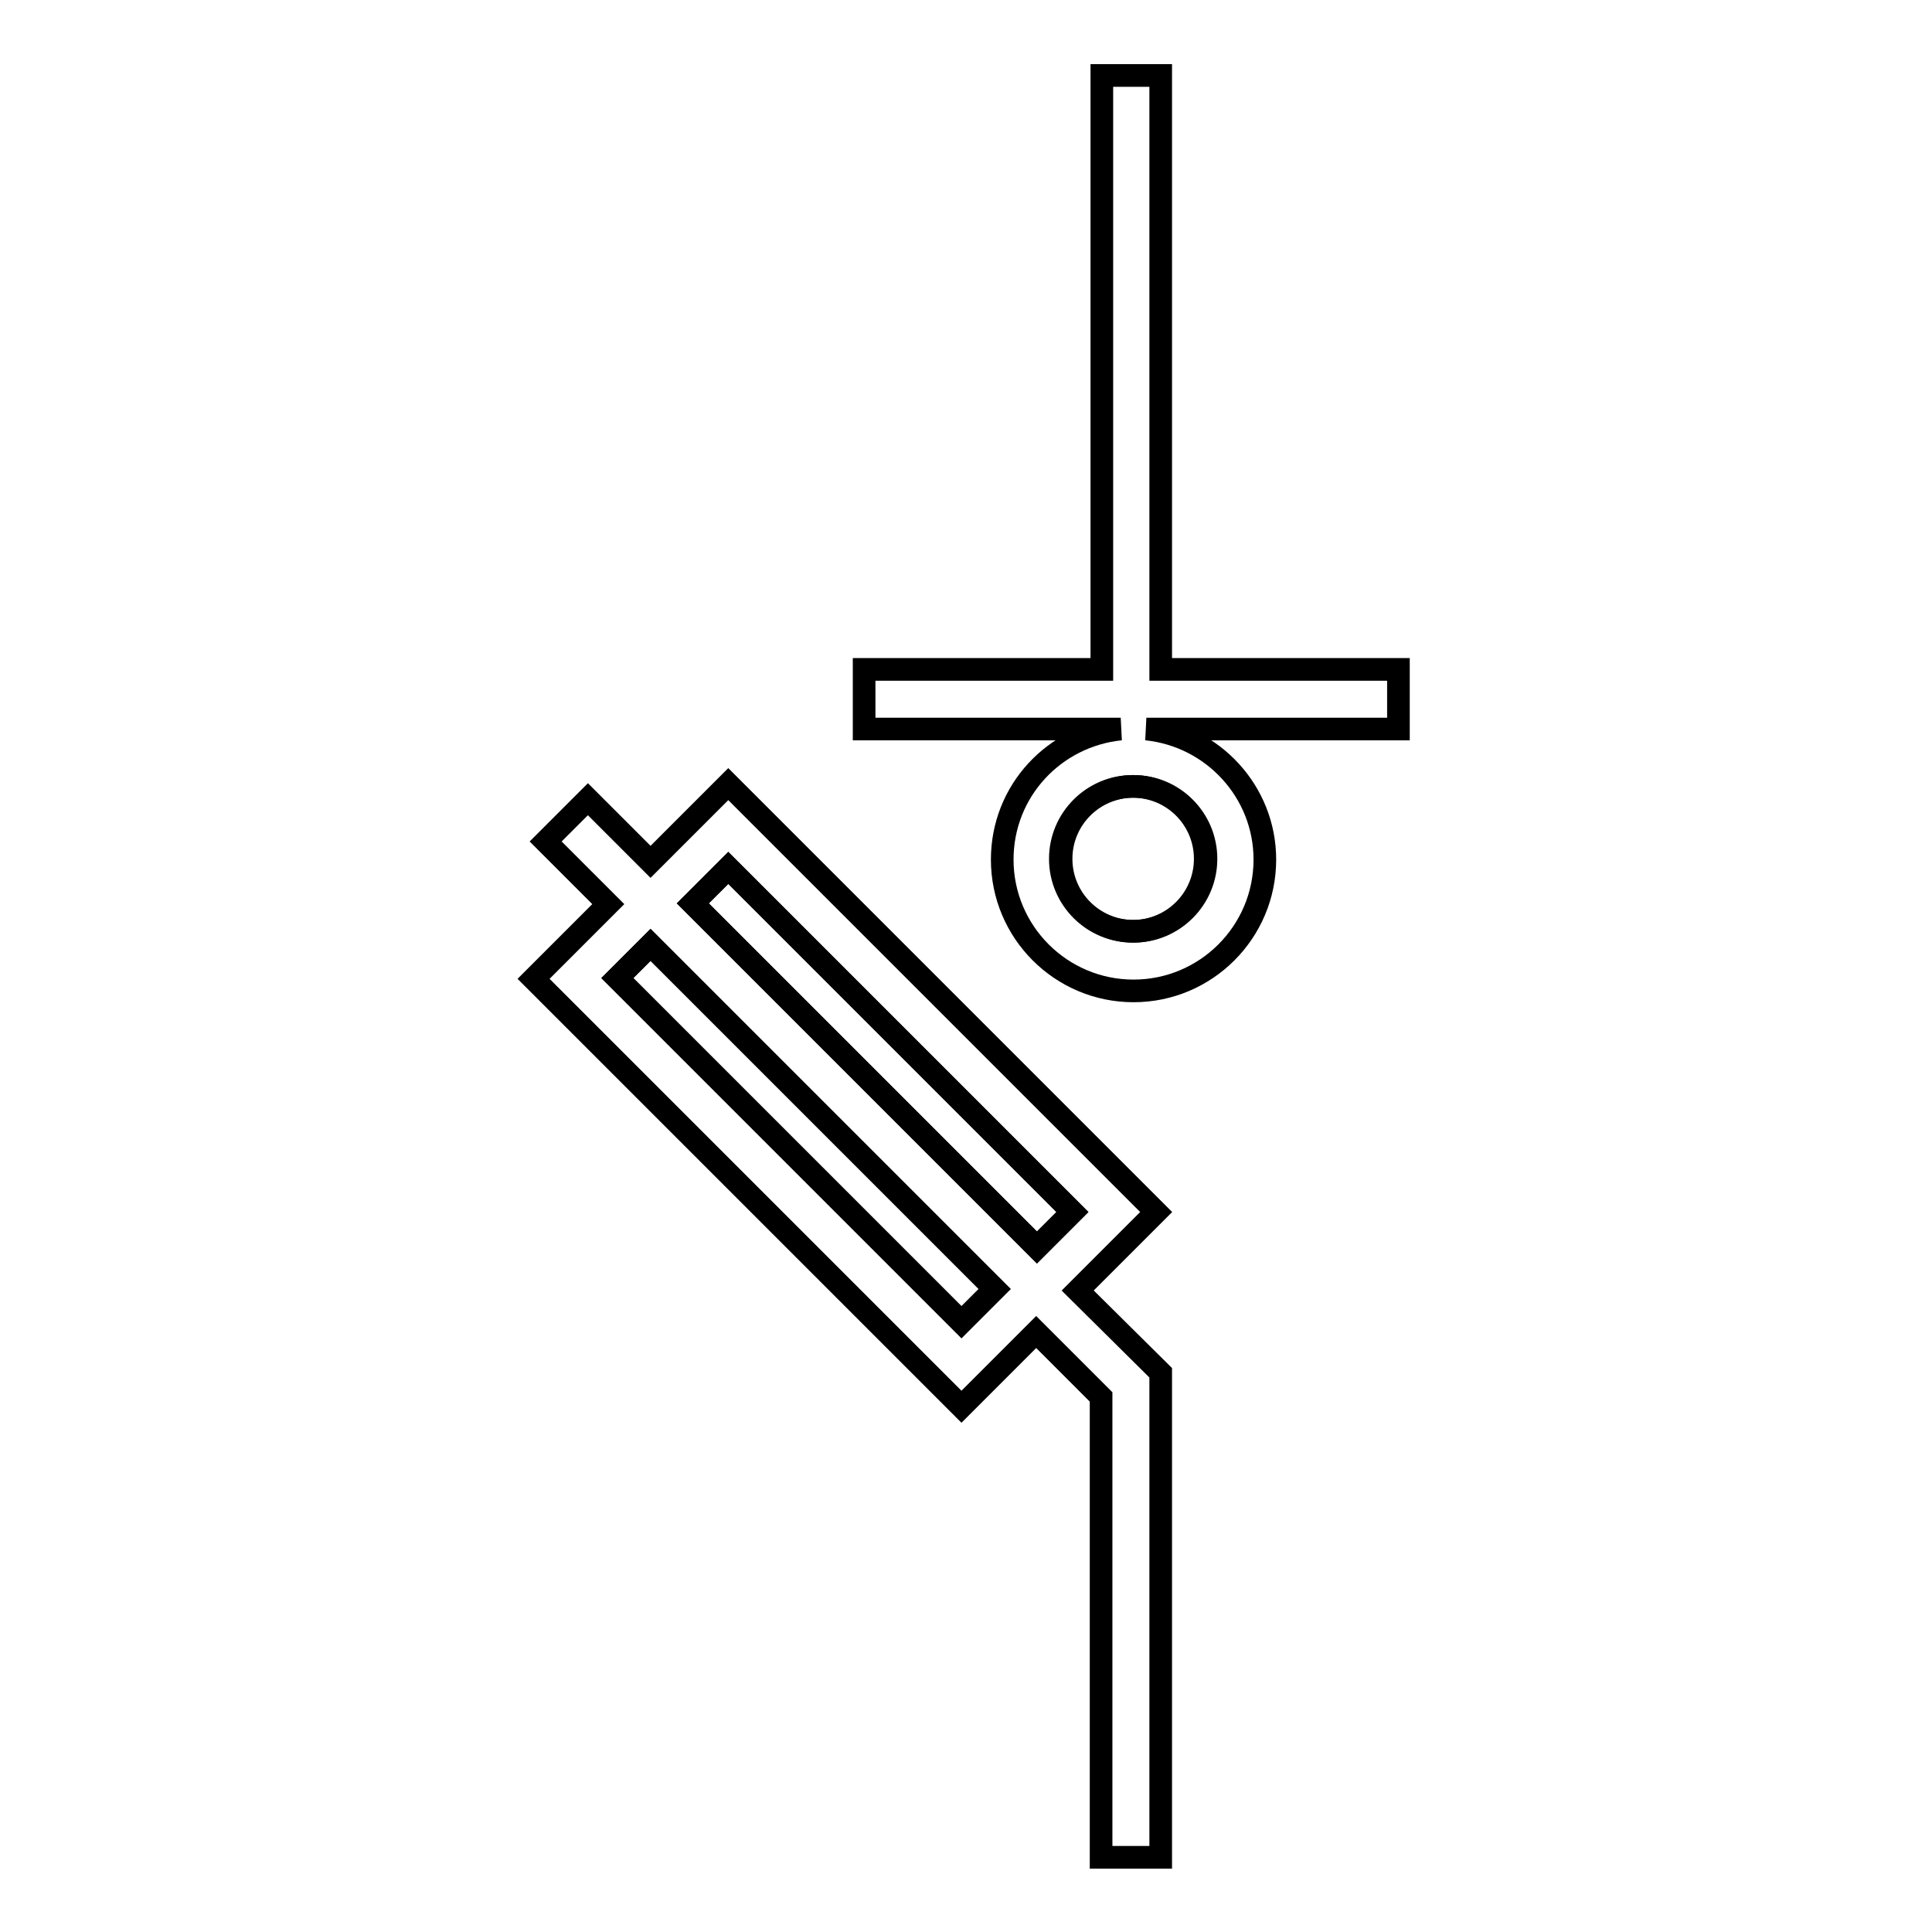 <?xml version="1.0" encoding="utf-8"?>
<!-- Svg Vector Icons : http://www.onlinewebfonts.com/icon -->
<!DOCTYPE svg PUBLIC "-//W3C//DTD SVG 1.1//EN" "http://www.w3.org/Graphics/SVG/1.1/DTD/svg11.dtd">
<svg version="1.1" xmlns="http://www.w3.org/2000/svg" xmlns:xlink="http://www.w3.org/1999/xlink" x="0px" y="0px" viewBox="0 0 256 256" enable-background="new 0 0 256 256" xml:space="preserve">
<g><g><path stroke-width="3" fill-opacity="0" stroke="#000000"  d="M127.4,175.2l-45.6-45.6l4.4-4.4l45.6,45.6L127.4,175.2z"/><path stroke-width="3" fill-opacity="0" stroke="#000000"  d="M96.5,115l45.6,45.6l-4.7,4.7l-45.6-45.6L96.5,115z"/><path stroke-width="3" fill-opacity="0" stroke="#000000"  d="M140.6,113.8c0,5.3,4.3,9.6,9.6,9.6s9.6-4.3,9.6-9.6c0-5.3-4.3-9.6-9.6-9.6S140.6,108.5,140.6,113.8L140.6,113.8z"/><path stroke-width="3" fill-opacity="0" stroke="#000000"  d="M185.3,88.7h-31.5V10H146v78.7h-31.5v7.9h34c-8.8,0.9-15.7,8.2-15.7,17.3c0,9.6,7.8,17.4,17.4,17.4c9.6,0,17.4-7.8,17.4-17.4c0-9-6.9-16.4-15.7-17.3h33.4V88.7z M159.7,113.8c0,5.3-4.3,9.6-9.6,9.6c-5.3,0-9.6-4.3-9.6-9.6c0-5.3,4.3-9.6,9.6-9.6C155.4,104.2,159.7,108.5,159.7,113.8z"/><path stroke-width="3" fill-opacity="0" stroke="#000000"  d="M153.2,160.6l-56.7-56.7l-10.3,10.3l-8.3-8.3l-5.6,5.6l8.3,8.3l-9.9,9.9l56.7,56.7l9.9-9.9l8.6,8.6v61h7.9v-64.2l-11-10.9L153.2,160.6z M96.5,115l45.6,45.6l-4.7,4.7l-45.6-45.6L96.5,115z M127.4,175.2l-45.6-45.6l4.4-4.4l45.6,45.6L127.4,175.2z"/></g></g>
</svg>